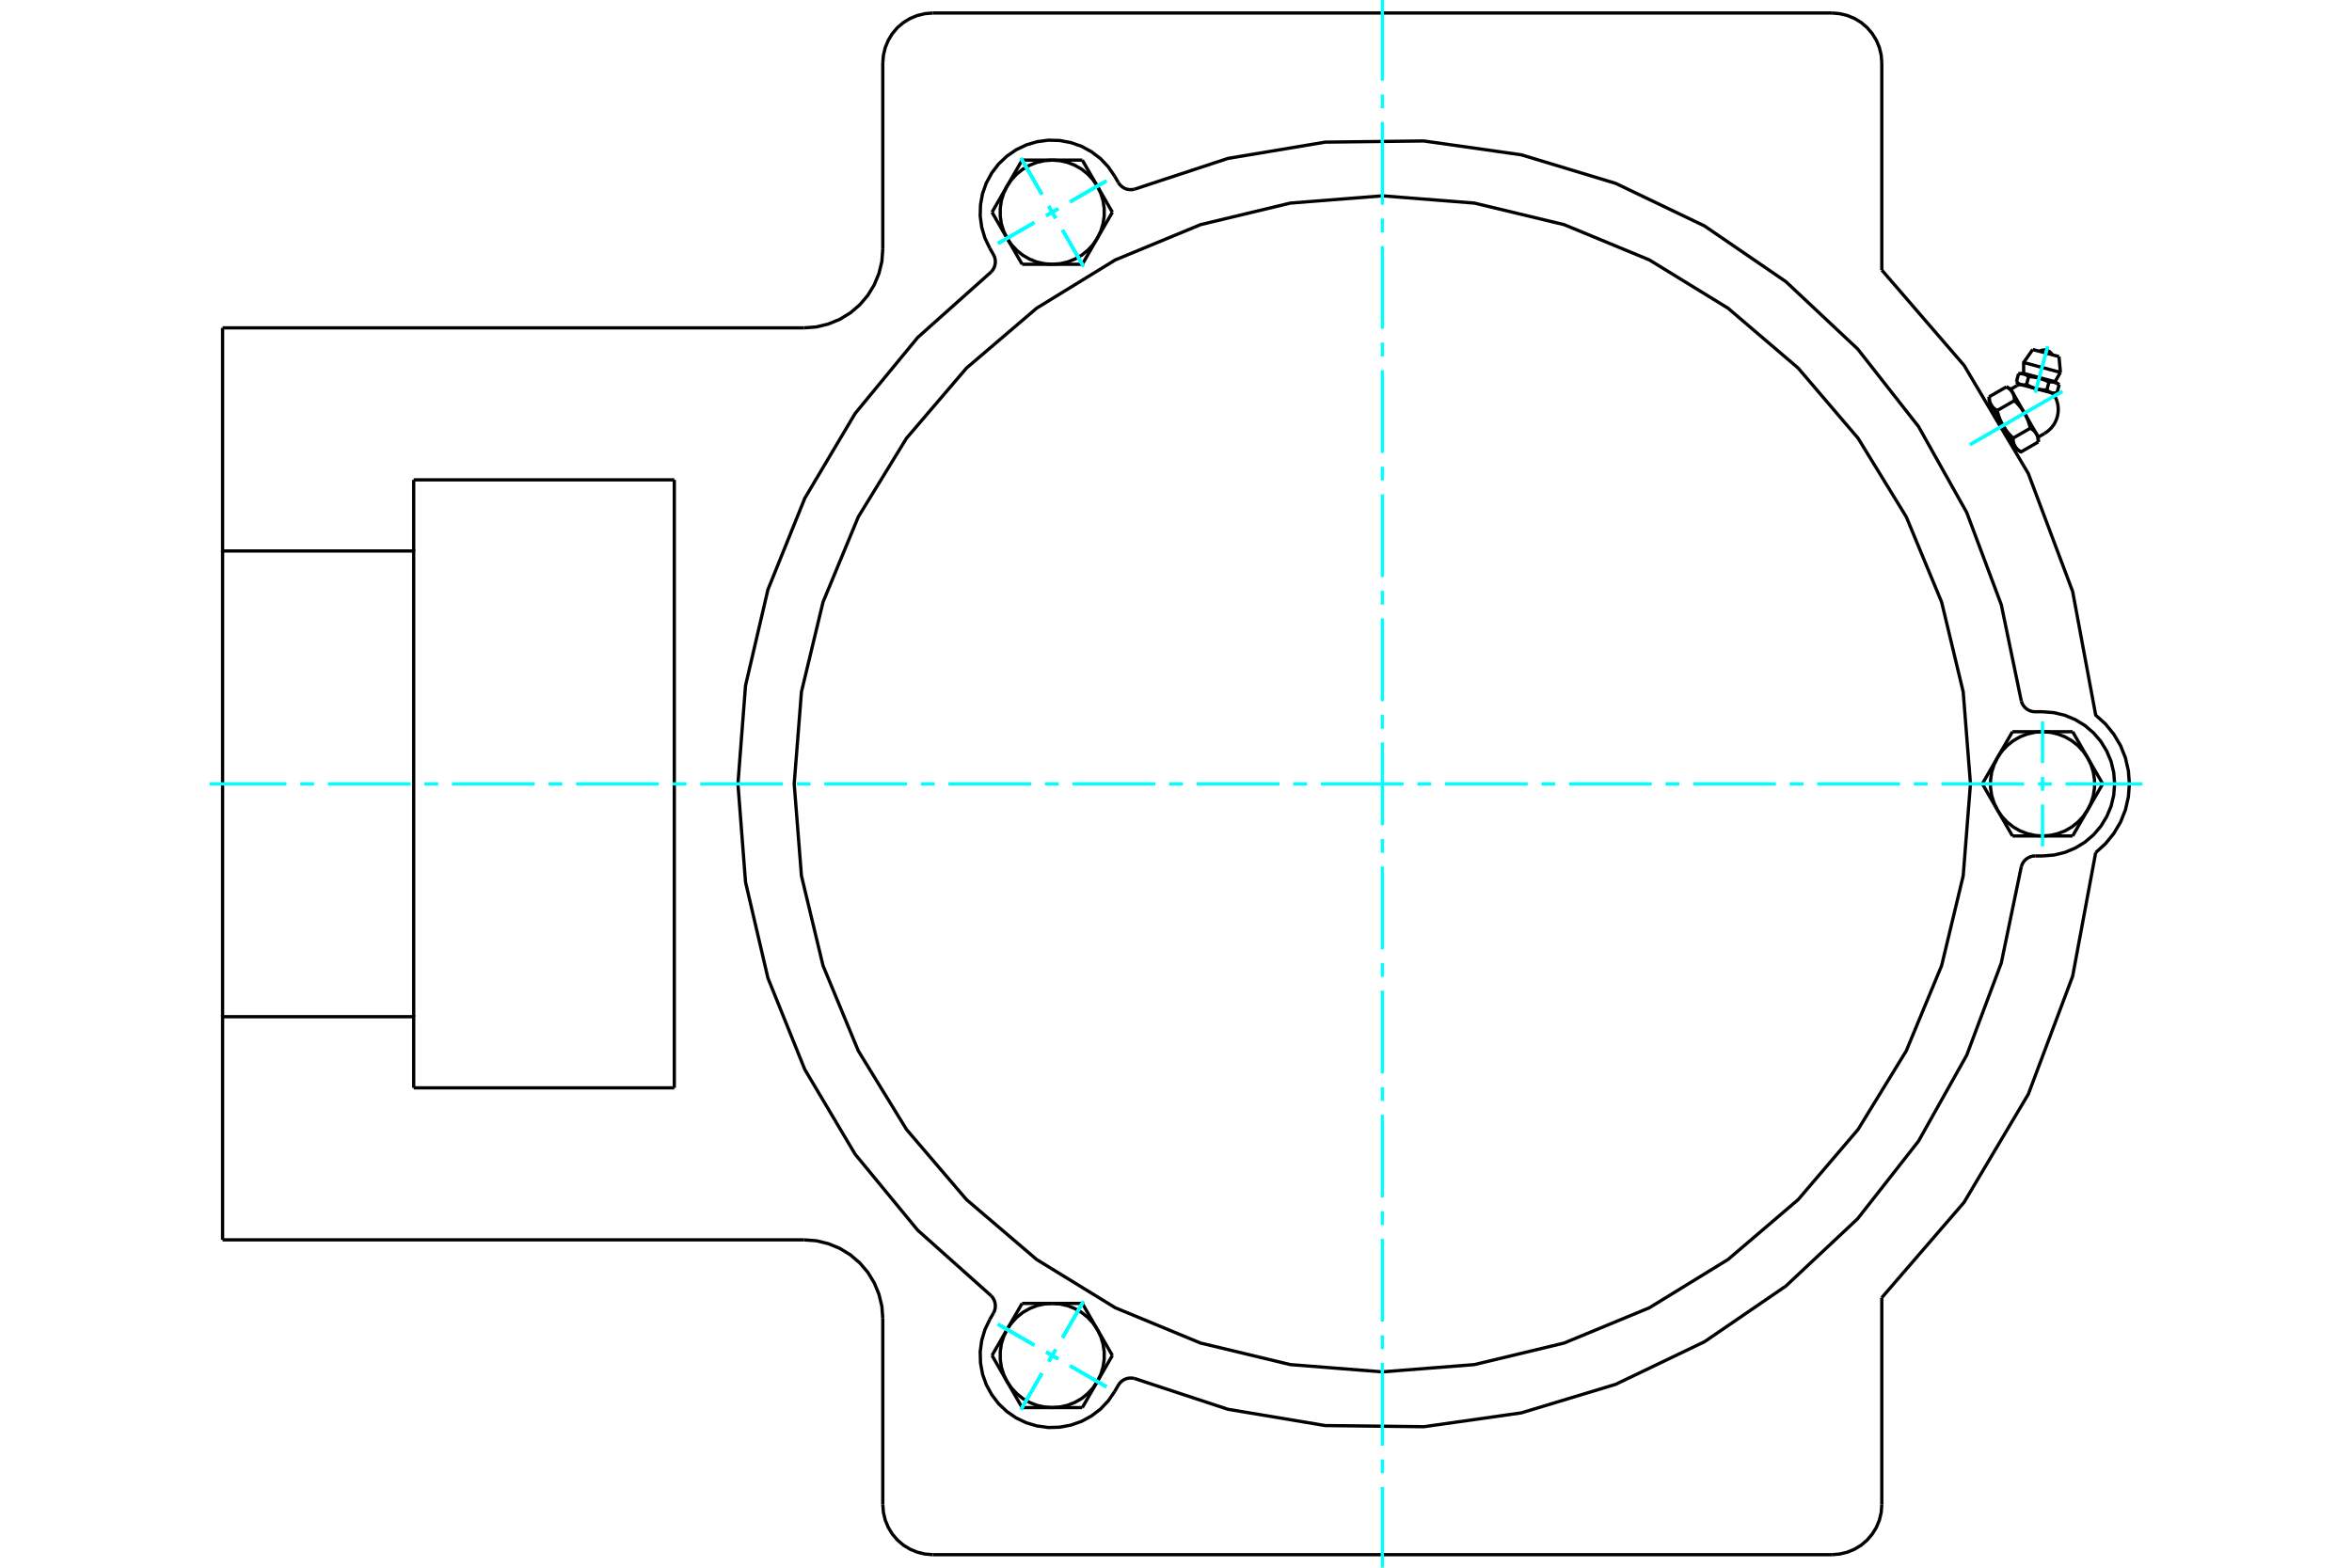 <?xml version="1.0" standalone="no"?>
<!DOCTYPE svg PUBLIC "-//W3C//DTD SVG 1.1//EN"
	"http://www.w3.org/Graphics/SVG/1.1/DTD/svg11.dtd">
<svg xmlns="http://www.w3.org/2000/svg" height="100%" width="100%" viewBox="0 0 36000 24000">
	<rect x="-1800" y="-1200" width="39600" height="26400" style="fill:#FFF"/>
	<g style="fill:none; fill-rule:evenodd" transform="matrix(1 0 0 1 0 0)">
		<g style="fill:none; stroke:#000; stroke-width:50; shape-rendering:geometricPrecision">
			<polyline points="31437,6024 31401,6014 31168,5951 30935,5889 30899,5879"/>
			<line x1="31515" y1="5459" x2="31113" y2="5351"/>
			<line x1="30974" y1="5550" x2="31537" y2="5701"/>
			<line x1="30974" y1="5716" x2="31454" y2="5844"/>
			<polyline points="31051,5764 31047,5761 31042,5758 31038,5755 31034,5753 31029,5750 31025,5748 31021,5745 31017,5743 31013,5741 31008,5739 31004,5738 31000,5736 30996,5734 30992,5733 30988,5731 30984,5730 30980,5729 30976,5728 30972,5727 30967,5726 30963,5725 30959,5724 30955,5724 30950,5723 30946,5723 30941,5722 30937,5722 30932,5722 30927,5722 30922,5722 30917,5722 30912,5722 30907,5722 30902,5722 30896,5723"/>
			<polyline points="31362,5848 31353,5843 31343,5839 31334,5835 31325,5831 31316,5827 31307,5823 31298,5820 31290,5817 31281,5813 31273,5810 31264,5807 31256,5804 31248,5802 31240,5799 31231,5797 31223,5794 31215,5792 31207,5790 31198,5788 31190,5786 31182,5784 31173,5782 31165,5780 31156,5778 31148,5777 31139,5775 31130,5774 31121,5772 31111,5771 31102,5770 31092,5768 31082,5767 31072,5766 31062,5765 31051,5764"/>
			<polyline points="31518,5889 31513,5886 31508,5883 31504,5880 31500,5878 31495,5875 31491,5873 31487,5870 31483,5868 31479,5866 31475,5864 31470,5863 31466,5861 31462,5859 31458,5858 31454,5856 31450,5855 31446,5854 31442,5853 31438,5852 31434,5851 31429,5850 31425,5849 31421,5849 31416,5848 31412,5848 31407,5847 31403,5847 31398,5847 31393,5846 31388,5846 31383,5846 31378,5847 31373,5847 31368,5847 31362,5848"/>
			<line x1="31485" y1="6011" x2="31518" y2="5889"/>
			<line x1="31330" y1="5969" x2="31362" y2="5848"/>
			<polyline points="31330,5969 31332,5971 31334,5973 31336,5975 31338,5977 31340,5979 31342,5981 31344,5983 31347,5984 31349,5986 31351,5988 31353,5989 31355,5991 31357,5992 31359,5994 31361,5995 31363,5996 31365,5998 31367,5999 31369,6000 31371,6001 31373,6002 31375,6004 31377,6005 31379,6006 31381,6007 31383,6007 31385,6008 31387,6009 31389,6010 31391,6011 31393,6011 31395,6012 31397,6013 31399,6013 31401,6014 31403,6014 31405,6015 31407,6015 31409,6016 31411,6016 31413,6017 31416,6017 31418,6017 31420,6017 31422,6018 31424,6018 31427,6018 31429,6018 31431,6018 31433,6018 31436,6018 31438,6018 31440,6018 31443,6018 31445,6018 31448,6018 31450,6017 31452,6017 31455,6017 31458,6016 31460,6016 31463,6016 31465,6015 31468,6015 31471,6014 31474,6013 31476,6013 31479,6012 31482,6011 31485,6011"/>
			<line x1="31019" y1="5886" x2="31051" y2="5764"/>
			<polyline points="31019,5886 31024,5889 31028,5891 31033,5894 31037,5897 31042,5899 31046,5902 31051,5904 31055,5906 31060,5909 31064,5911 31068,5913 31073,5915 31077,5917 31081,5919 31085,5921 31090,5923 31094,5925 31098,5927 31102,5929 31106,5931 31110,5932 31115,5934 31119,5935 31123,5937 31127,5939 31131,5940 31135,5941 31139,5943 31143,5944 31147,5945 31151,5947 31156,5948 31160,5949 31164,5950 31168,5951 31172,5953 31176,5954 31180,5955 31184,5956 31189,5957 31193,5957 31197,5958 31201,5959 31205,5960 31210,5961 31214,5961 31218,5962 31223,5963 31227,5963 31232,5964 31236,5965 31241,5965 31245,5966 31250,5966 31254,5967 31259,5967 31264,5967 31268,5968 31273,5968 31278,5968 31283,5969 31288,5969 31293,5969 31298,5969 31303,5969 31308,5969 31313,5969 31319,5969 31324,5969 31330,5969"/>
			<polyline points="30864,5844 30866,5846 30868,5848 30870,5850 30872,5852 30874,5854 30876,5856 30878,5858 30880,5860 30882,5861 30884,5863 30886,5864 30889,5866 30891,5867 30893,5869 30895,5870 30897,5872 30899,5873 30901,5874 30903,5875 30905,5876 30907,5878 30909,5879 30911,5880 30913,5881 30915,5882 30917,5883 30919,5883 30921,5884 30923,5885 30925,5886 30927,5886 30929,5887 30931,5888 30933,5888 30935,5889 30937,5890 30939,5890 30941,5890 30943,5891 30945,5891 30947,5892 30949,5892 30952,5892 30954,5893 30956,5893 30958,5893 30960,5893 30963,5893 30965,5893 30967,5893 30969,5893 30972,5893 30974,5893 30977,5893 30979,5893 30981,5893 30984,5892 30986,5892 30989,5892 30991,5892 30994,5891 30997,5891 30999,5890 31002,5890 31005,5889 31007,5889 31010,5888 31013,5887 31016,5887 31019,5886"/>
			<line x1="30864" y1="5844" x2="30896" y2="5723"/>
			<line x1="31198" y1="6691" x2="31170" y2="6642"/>
			<polyline points="31198,6766 31198,6761 31198,6757 31198,6752 31198,6748 31198,6744 31198,6740 31197,6735 31197,6731 31197,6727 31196,6723 31196,6720 31195,6716 31194,6712 31194,6708 31193,6705 31192,6701 31192,6698 31191,6694 31190,6691 31189,6687 31188,6684 31187,6681 31186,6677 31185,6674 31184,6671 31183,6668 31182,6665 31180,6662 31179,6659 31178,6656 31176,6653 31175,6650 31173,6647 31172,6644 31170,6642 31169,6639 31167,6636 31165,6633 31163,6631 31161,6628 31160,6625 31158,6623 31156,6620 31154,6617 31151,6615 31149,6612 31147,6610 31145,6607 31142,6605 31140,6602 31138,6600 31135,6597 31132,6595 31130,6592 31127,6590 31124,6588 31121,6585 31118,6583 31115,6581 31112,6578 31109,6576 31106,6573 31102,6571 31099,6569 31096,6566 31092,6564 31088,6562 31084,6560 31081,6557 31077,6555"/>
			<line x1="31170" y1="6642" x2="30987" y2="6325"/>
			<polyline points="31077,6555 31075,6547 31073,6539 31070,6531 31068,6523 31066,6516 31064,6508 31062,6501 31060,6494 31057,6487 31055,6479 31053,6472 31051,6466 31048,6459 31046,6452 31043,6445 31041,6439 31039,6432 31036,6426 31033,6420 31031,6413 31028,6407 31026,6401 31023,6395 31020,6389 31017,6383 31015,6377 31012,6371 31009,6365 31006,6359 31003,6353 31000,6348 30997,6342 30994,6336 30991,6331 30987,6325 30984,6319 30981,6314 30977,6308 30974,6303 30971,6297 30967,6292 30963,6286 30960,6281 30956,6275 30952,6270 30949,6265 30945,6259 30941,6254 30937,6248 30933,6243 30928,6238 30924,6232 30920,6227 30916,6222 30911,6216 30907,6211 30902,6205 30897,6200 30892,6194 30887,6189 30882,6183 30877,6178 30872,6172 30867,6167 30862,6161 30856,6156 30850,6150 30845,6144 30839,6138 30833,6133"/>
			<line x1="30987" y1="6325" x2="30805" y2="6008"/>
			<polyline points="30833,6133 30833,6128 30833,6124 30833,6119 30832,6115 30832,6111 30832,6106 30832,6102 30831,6098 30831,6094 30830,6090 30830,6086 30829,6083 30829,6079 30828,6075 30828,6071 30827,6068 30826,6064 30825,6061 30824,6057 30824,6054 30823,6051 30822,6047 30821,6044 30819,6041 30818,6038 30817,6035 30816,6032 30815,6029 30813,6026 30812,6023 30811,6020 30809,6017 30808,6014 30806,6011 30805,6008 30803,6006 30801,6003 30800,6000 30798,5997 30796,5995 30794,5992 30792,5989 30790,5987 30788,5984 30786,5982 30784,5979 30781,5977 30779,5974 30777,5972 30774,5969 30772,5967 30769,5964 30767,5962 30764,5959 30761,5957 30759,5954 30756,5952 30753,5950 30750,5947 30747,5945 30743,5943 30740,5940 30737,5938 30733,5936 30730,5933 30726,5931 30723,5929 30719,5926 30715,5924 30711,5922"/>
			<line x1="30805" y1="6008" x2="30776" y2="5959"/>
			<line x1="30813" y1="6707" x2="31077" y2="6555"/>
			<polyline points="30813,6707 30813,6712 30813,6716 30813,6721 30813,6725 30813,6729 30814,6734 30814,6738 30814,6742 30815,6746 30815,6750 30816,6753 30816,6757 30817,6761 30818,6765 30818,6768 30819,6772 30820,6775 30820,6779 30821,6782 30822,6786 30823,6789 30824,6792 30825,6796 30826,6799 30827,6802 30829,6805 30830,6808 30831,6811 30832,6814 30834,6817 30835,6820 30837,6823 30838,6826 30840,6829 30841,6832 30843,6834 30844,6837 30846,6840 30848,6843 30850,6845 30852,6848 30854,6850 30856,6853 30858,6856 30860,6858 30862,6861 30864,6863 30867,6866 30869,6868 30871,6871 30874,6873 30876,6876 30879,6878 30882,6881 30884,6883 30887,6885 30890,6888 30893,6890 30896,6893 30899,6895 30902,6897 30906,6900 30909,6902 30912,6904 30916,6907 30919,6909 30923,6911 30927,6914 30931,6916 30935,6918 31198,6766"/>
			<line x1="30569" y1="6285" x2="30833" y2="6133"/>
			<polyline points="30569,6285 30571,6293 30573,6301 30575,6309 30577,6316 30580,6324 30582,6332 30584,6339 30586,6346 30588,6353 30591,6360 30593,6367 30595,6374 30598,6381 30600,6388 30602,6394 30605,6401 30607,6407 30610,6414 30612,6420 30615,6427 30617,6433 30620,6439 30623,6445 30626,6451 30628,6457 30631,6463 30634,6469 30637,6475 30640,6481 30643,6487 30646,6492 30649,6498 30652,6504 30655,6509 30658,6515 30662,6520 30665,6526 30668,6532 30672,6537 30675,6543 30679,6548 30682,6553 30686,6559 30690,6564 30693,6570 30697,6575 30701,6581 30705,6586 30709,6591 30713,6597 30717,6602 30722,6608 30726,6613 30730,6618 30735,6624 30739,6629 30744,6635 30749,6640 30753,6645 30758,6651 30763,6656 30768,6662 30774,6667 30779,6673 30784,6679 30790,6684 30795,6690 30801,6696 30807,6701 30813,6707"/>
			<line x1="30447" y1="6074" x2="30711" y2="5922"/>
			<polyline points="30447,6074 30447,6078 30447,6083 30448,6087 30448,6092 30448,6096 30448,6100 30448,6104 30449,6108 30449,6112 30450,6116 30450,6120 30451,6124 30451,6128 30452,6131 30453,6135 30453,6139 30454,6142 30455,6146 30456,6149 30457,6152 30458,6156 30459,6159 30460,6162 30461,6166 30462,6169 30463,6172 30464,6175 30465,6178 30467,6181 30468,6184 30469,6187 30471,6190 30472,6193 30474,6195 30476,6198 30477,6201 30479,6204 30481,6207 30482,6209 30484,6212 30486,6215 30488,6217 30490,6220 30492,6222 30494,6225 30496,6228 30499,6230 30501,6233 30503,6235 30506,6238 30508,6240 30511,6242 30513,6245 30516,6247 30519,6250 30522,6252 30524,6255 30527,6257 30530,6259 30534,6262 30537,6264 30540,6266 30543,6269 30547,6271 30550,6273 30554,6276 30558,6278 30561,6280 30565,6283 30569,6285"/>
			<line x1="30658" y1="6515" x2="30476" y2="6198"/>
			<line x1="30841" y1="6832" x2="30658" y2="6515"/>
			<line x1="30869" y1="6881" x2="30841" y2="6832"/>
			<line x1="30476" y1="6198" x2="30447" y2="6149"/>
			<polyline points="32077,13052 32227,12916 32354,12760 32457,12586 32532,12398 32577,12201 32593,12000 32577,11799 32532,11602 32457,11414 32354,11240 32227,11084 32077,10948 31724,9054 31046,7250 30062,5593 28803,4134"/>
			<line x1="13512" y1="23036" x2="13512" y2="20186"/>
			<polyline points="28039,23801 28158,23791 28275,23763 28386,23717 28488,23655 28579,23577 28657,23485 28720,23383 28766,23272 28794,23156 28803,23036"/>
			<polyline points="13512,23036 13522,23156 13550,23272 13596,23383 13658,23485 13736,23577 13828,23655 13930,23717 14041,23763 14157,23791 14277,23801"/>
			<line x1="28039" y1="23801" x2="14277" y2="23801"/>
			<line x1="13512" y1="3814" x2="13512" y2="964"/>
			<line x1="6332" y1="7346" x2="10321" y2="7346"/>
			<line x1="10321" y1="16654" x2="6332" y2="16654"/>
			<line x1="10321" y1="7346" x2="10321" y2="16654"/>
			<line x1="6332" y1="8435" x2="6332" y2="7346"/>
			<polyline points="6332,16654 6332,15565 3407,15565 3407,18981"/>
			<line x1="12307" y1="18981" x2="3407" y2="18981"/>
			<polyline points="13512,20186 13498,19997 13453,19813 13381,19639 13282,19477 13160,19334 13016,19211 12855,19112 12680,19040 12496,18995 12307,18981"/>
			<line x1="28803" y1="19866" x2="28803" y2="23036"/>
			<polyline points="28803,19866 30062,18407 31046,16750 31724,14946 32077,13052"/>
			<line x1="28803" y1="964" x2="28803" y2="4134"/>
			<polyline points="28803,964 28794,844 28766,728 28720,617 28657,515 28579,423 28488,345 28386,283 28275,237 28158,209 28039,199"/>
			<line x1="14277" y1="199" x2="28039" y2="199"/>
			<polyline points="14277,199 14157,209 14041,237 13930,283 13828,345 13736,423 13658,515 13596,617 13550,728 13522,844 13512,964"/>
			<polyline points="12307,5019 12496,5005 12680,4960 12855,4888 13016,4789 13160,4666 13282,4523 13381,4361 13453,4187 13498,4003 13512,3814"/>
			<line x1="3407" y1="5019" x2="12307" y2="5019"/>
			<polyline points="3407,5019 3407,8435 6332,8435 6332,15565"/>
			<line x1="3407" y1="15565" x2="3407" y2="8435"/>
			<polyline points="31411,5431 31399,5412 31384,5395 31367,5381 31347,5369 31326,5362 31304,5358 31281,5358 31259,5361 31237,5368 31217,5379"/>
			<line x1="31537" y1="5701" x2="31515" y2="5459"/>
			<polyline points="31113,5351 30974,5550 30974,5716"/>
			<line x1="31454" y1="5844" x2="31537" y2="5701"/>
			<line x1="30974" y1="5716" x2="30896" y2="5723"/>
			<line x1="31518" y1="5889" x2="31454" y2="5844"/>
			<line x1="30864" y1="5844" x2="30899" y2="5879"/>
			<line x1="31437" y1="6024" x2="31485" y2="6011"/>
			<line x1="31198" y1="6766" x2="31198" y2="6691"/>
			<line x1="30776" y1="5959" x2="30711" y2="5922"/>
			<line x1="30869" y1="6881" x2="30935" y2="6918"/>
			<line x1="30447" y1="6074" x2="30447" y2="6149"/>
			<polyline points="31294,6636 31348,6598 31396,6553 31437,6500 31468,6442 31490,6379 31502,6314 31504,6248 31495,6182 31477,6119 31448,6059 31436,6039 31422,6020"/>
			<polyline points="30913,5883 30892,5893 30871,5904"/>
			<line x1="31198" y1="6691" x2="31294" y2="6636"/>
			<line x1="30871" y1="5904" x2="30776" y2="5959"/>
			<line x1="30500" y1="6241" x2="30496" y2="6243"/>
			<line x1="30812" y1="6792" x2="30817" y2="6789"/>
			<polyline points="30939,10735 30951,10769 30969,10800 30991,10828 31018,10852 31048,10871 31081,10885 31116,10894 31151,10896 31263,10896"/>
			<polyline points="31151,13104 31116,13106 31081,13115 31048,13129 31018,13148 30991,13172 30969,13200 30951,13231 30939,13265"/>
			<line x1="31263" y1="13104" x2="31151" y2="13104"/>
			<polyline points="31263,13104 31436,13090 31604,13050 31764,12983 31912,12893 32044,12780 32156,12649 32246,12501 32313,12341 32353,12173 32367,12000 32353,11827 32313,11659 32246,11499 32156,11351 32044,11220 31912,11107 31764,11017 31604,10950 31436,10910 31263,10896"/>
			<polyline points="17363,21103 18795,21575 20283,21824 21792,21842 23285,21630 24729,21193 26089,20541 27334,19689 28434,18657 29365,17470 30103,16154 30632,14742 30939,13265"/>
			<polyline points="15172,4162 15195,4134 15213,4103 15226,4070 15233,4035 15235,3999 15231,3964 15221,3929 15205,3897 15150,3800"/>
			<polyline points="17117,2794 17137,2823 17162,2849 17191,2870 17222,2887 17256,2898 17292,2903 17327,2903 17363,2897"/>
			<line x1="17061" y1="2697" x2="17117" y2="2794"/>
			<polyline points="17061,2697 16963,2554 16844,2428 16706,2323 16554,2240 16391,2183 16221,2151 16048,2146 15876,2169 15710,2218 15553,2293 15411,2391 15285,2510 15180,2648 15097,2800 15039,2963 15008,3133 15003,3306 15026,3478 15075,3644 15150,3800"/>
			<polyline points="30939,10735 30632,9258 30103,7846 29365,6530 28434,5343 27334,4311 26089,3459 24729,2807 23285,2370 21792,2158 20283,2176 18795,2425 17363,2897"/>
			<polyline points="17363,21103 17327,21097 17292,21097 17256,21102 17222,21113 17191,21130 17162,21151 17137,21177 17117,21206 17061,21303"/>
			<polyline points="15205,20103 15221,20071 15231,20036 15235,20001 15233,19965 15226,19930 15213,19897 15195,19866 15172,19838"/>
			<line x1="15150" y1="20200" x2="15205" y2="20103"/>
			<polyline points="15150,20200 15075,20356 15026,20522 15003,20694 15008,20867 15039,21037 15097,21200 15180,21352 15285,21490 15411,21609 15553,21707 15710,21782 15876,21831 16048,21854 16221,21849 16391,21817 16554,21760 16706,21677 16844,21572 16963,21446 17061,21303"/>
			<line x1="30803" y1="12798" x2="30572" y2="12399"/>
			<line x1="31263" y1="12798" x2="30803" y2="12798"/>
			<polyline points="30572,12399 30639,12497 30721,12585 30814,12659 30917,12719 31028,12762 31144,12789 31263,12798"/>
			<line x1="31954" y1="12399" x2="31724" y2="12798"/>
			<polyline points="31263,12798 31382,12789 31498,12762 31609,12719 31713,12659 31806,12585 31887,12497 31954,12399"/>
			<line x1="31724" y1="12798" x2="31263" y2="12798"/>
			<line x1="31954" y1="11601" x2="32184" y2="12000"/>
			<polyline points="31954,12399 32006,12291 32041,12178 32059,12060 32059,11940 32041,11822 32006,11709 31954,11601"/>
			<line x1="32184" y1="12000" x2="31954" y2="12399"/>
			<line x1="30342" y1="12000" x2="30572" y2="11601"/>
			<line x1="30572" y1="12399" x2="30342" y2="12000"/>
			<polyline points="30572,11601 30521,11709 30485,11822 30468,11940 30468,12060 30485,12178 30521,12291 30572,12399"/>
			<line x1="31263" y1="11202" x2="31724" y2="11202"/>
			<polyline points="31954,11601 31887,11503 31806,11415 31713,11341 31609,11281 31498,11238 31382,11211 31263,11202"/>
			<line x1="31724" y1="11202" x2="31954" y2="11601"/>
			<line x1="30572" y1="11601" x2="30803" y2="11202"/>
			<polyline points="31263,11202 31144,11211 31028,11238 30917,11281 30814,11341 30721,11415 30639,11503 30572,11601"/>
			<line x1="30803" y1="11202" x2="31263" y2="11202"/>
			<line x1="17026" y1="3249" x2="16796" y2="3647"/>
			<line x1="16796" y1="2850" x2="17026" y2="3249"/>
			<polyline points="16796,3647 16848,3540 16883,3426 16901,3308 16901,3189 16883,3071 16848,2957 16796,2850"/>
			<line x1="16105" y1="2451" x2="16566" y2="2451"/>
			<polyline points="16796,2850 16729,2751 16648,2664 16555,2589 16451,2530 16340,2486 16224,2460 16105,2451"/>
			<line x1="16566" y1="2451" x2="16796" y2="2850"/>
			<line x1="15414" y1="2850" x2="15645" y2="2451"/>
			<polyline points="16105,2451 15986,2460 15870,2486 15759,2530 15656,2589 15563,2664 15482,2751 15414,2850"/>
			<line x1="15645" y1="2451" x2="16105" y2="2451"/>
			<line x1="16566" y1="4046" x2="16105" y2="4046"/>
			<line x1="16796" y1="3647" x2="16566" y2="4046"/>
			<polyline points="16105,4046 16224,4037 16340,4011 16451,3967 16555,3908 16648,3833 16729,3746 16796,3647"/>
			<line x1="15414" y1="3647" x2="15184" y2="3249"/>
			<polyline points="15414,2850 15363,2957 15327,3071 15310,3189 15310,3308 15327,3426 15363,3540 15414,3647"/>
			<line x1="15184" y1="3249" x2="15414" y2="2850"/>
			<line x1="16105" y1="4046" x2="15645" y2="4046"/>
			<polyline points="15414,3647 15482,3746 15563,3833 15656,3908 15759,3967 15870,4011 15986,4037 16105,4046"/>
			<line x1="15645" y1="4046" x2="15414" y2="3647"/>
			<line x1="15645" y1="19954" x2="16105" y2="19954"/>
			<line x1="15414" y1="20353" x2="15645" y2="19954"/>
			<polyline points="16105,19954 15986,19963 15870,19989 15759,20033 15656,20092 15563,20167 15482,20254 15414,20353"/>
			<line x1="15414" y1="21150" x2="15184" y2="20751"/>
			<polyline points="15414,20353 15363,20460 15327,20574 15310,20692 15310,20811 15327,20929 15363,21043 15414,21150"/>
			<line x1="15184" y1="20751" x2="15414" y2="20353"/>
			<line x1="16105" y1="21549" x2="15645" y2="21549"/>
			<polyline points="15414,21150 15482,21249 15563,21336 15656,21411 15759,21470 15870,21514 15986,21540 16105,21549"/>
			<line x1="15645" y1="21549" x2="15414" y2="21150"/>
			<line x1="16566" y1="19954" x2="16796" y2="20353"/>
			<line x1="16105" y1="19954" x2="16566" y2="19954"/>
			<polyline points="16796,20353 16729,20254 16648,20167 16555,20092 16451,20033 16340,19989 16224,19963 16105,19954"/>
			<line x1="16796" y1="21150" x2="16566" y2="21549"/>
			<polyline points="16105,21549 16224,21540 16340,21514 16451,21470 16555,21411 16648,21336 16729,21249 16796,21150"/>
			<line x1="16566" y1="21549" x2="16105" y2="21549"/>
			<line x1="16796" y1="20353" x2="17026" y2="20751"/>
			<polyline points="16796,21150 16848,21043 16883,20929 16901,20811 16901,20692 16883,20574 16848,20460 16796,20353"/>
			<line x1="17026" y1="20751" x2="16796" y2="21150"/>
			<polyline points="30160,12000 30049,10592 29719,9218 29178,7913 28440,6709 27523,5635 26449,4718 25245,3979 23940,3439 22566,3109 21158,2998 19750,3109 18376,3439 17071,3979 15867,4718 14793,5635 13875,6709 13137,7913 12597,9218 12267,10592 12156,12000 12267,13408 12597,14782 13137,16087 13875,17291 14793,18365 15867,19282 17071,20021 18376,20561 19750,20891 21158,21002 22566,20891 23940,20561 25245,20021 26449,19282 27523,18365 28440,17291 29178,16087 29719,14782 30049,13408 30160,12000"/>
			<polyline points="15172,4162 14047,5166 13088,6331 12318,7628 11754,9027 11411,10496 11295,12000 11411,13504 11754,14973 12318,16372 13088,17669 14047,18834 15172,19838"/>
		</g>
		<g style="fill:none; stroke:#0FF; stroke-width:50; shape-rendering:geometricPrecision">
			<line x1="21158" y1="24000" x2="21158" y2="22765"/>
			<line x1="21158" y1="22554" x2="21158" y2="22343"/>
			<line x1="21158" y1="22132" x2="21158" y2="20865"/>
			<line x1="21158" y1="20654" x2="21158" y2="20443"/>
			<line x1="21158" y1="20232" x2="21158" y2="18966"/>
			<line x1="21158" y1="18755" x2="21158" y2="18543"/>
			<line x1="21158" y1="18332" x2="21158" y2="17066"/>
			<line x1="21158" y1="16855" x2="21158" y2="16644"/>
			<line x1="21158" y1="16433" x2="21158" y2="15166"/>
			<line x1="21158" y1="14955" x2="21158" y2="14744"/>
			<line x1="21158" y1="14533" x2="21158" y2="13266"/>
			<line x1="21158" y1="13055" x2="21158" y2="12844"/>
			<line x1="21158" y1="12633" x2="21158" y2="11367"/>
			<line x1="21158" y1="11156" x2="21158" y2="10945"/>
			<line x1="21158" y1="10734" x2="21158" y2="9467"/>
			<line x1="21158" y1="9256" x2="21158" y2="9045"/>
			<line x1="21158" y1="8834" x2="21158" y2="7567"/>
			<line x1="21158" y1="7356" x2="21158" y2="7145"/>
			<line x1="21158" y1="6934" x2="21158" y2="5668"/>
			<line x1="21158" y1="5457" x2="21158" y2="5245"/>
			<line x1="21158" y1="5034" x2="21158" y2="3768"/>
			<line x1="21158" y1="3557" x2="21158" y2="3346"/>
			<line x1="21158" y1="3135" x2="21158" y2="1868"/>
			<line x1="21158" y1="1657" x2="21158" y2="1446"/>
			<line x1="21158" y1="1235" x2="21158" y2="0"/>
			<line x1="3208" y1="12000" x2="4385" y2="12000"/>
			<line x1="4596" y1="12000" x2="4807" y2="12000"/>
			<line x1="5019" y1="12000" x2="6285" y2="12000"/>
			<line x1="6496" y1="12000" x2="6707" y2="12000"/>
			<line x1="6918" y1="12000" x2="8185" y2="12000"/>
			<line x1="8396" y1="12000" x2="8607" y2="12000"/>
			<line x1="8818" y1="12000" x2="10084" y2="12000"/>
			<line x1="10296" y1="12000" x2="10507" y2="12000"/>
			<line x1="10718" y1="12000" x2="11984" y2="12000"/>
			<line x1="12195" y1="12000" x2="12406" y2="12000"/>
			<line x1="12617" y1="12000" x2="13884" y2="12000"/>
			<line x1="14095" y1="12000" x2="14306" y2="12000"/>
			<line x1="14517" y1="12000" x2="15784" y2="12000"/>
			<line x1="15995" y1="12000" x2="16206" y2="12000"/>
			<line x1="16417" y1="12000" x2="17683" y2="12000"/>
			<line x1="17894" y1="12000" x2="18106" y2="12000"/>
			<line x1="18317" y1="12000" x2="19583" y2="12000"/>
			<line x1="19794" y1="12000" x2="20005" y2="12000"/>
			<line x1="20216" y1="12000" x2="21483" y2="12000"/>
			<line x1="21694" y1="12000" x2="21905" y2="12000"/>
			<line x1="22116" y1="12000" x2="23383" y2="12000"/>
			<line x1="23594" y1="12000" x2="23805" y2="12000"/>
			<line x1="24016" y1="12000" x2="25282" y2="12000"/>
			<line x1="25493" y1="12000" x2="25704" y2="12000"/>
			<line x1="25916" y1="12000" x2="27182" y2="12000"/>
			<line x1="27393" y1="12000" x2="27604" y2="12000"/>
			<line x1="27815" y1="12000" x2="29082" y2="12000"/>
			<line x1="29293" y1="12000" x2="29504" y2="12000"/>
			<line x1="29715" y1="12000" x2="30981" y2="12000"/>
			<line x1="31193" y1="12000" x2="31404" y2="12000"/>
			<line x1="31615" y1="12000" x2="32792" y2="12000"/>
			<line x1="31566" y1="5991" x2="30153" y2="6807"/>
			<line x1="31566" y1="5991" x2="30153" y2="6807"/>
			<line x1="31342" y1="5303" x2="31152" y2="6010"/>
			<line x1="31342" y1="5303" x2="31152" y2="6010"/>
			<line x1="31263" y1="12957" x2="31263" y2="12317"/>
			<line x1="31263" y1="12106" x2="31263" y2="11894"/>
			<line x1="31263" y1="11683" x2="31263" y2="11043"/>
			<line x1="15627" y1="21580" x2="15947" y2="21026"/>
			<line x1="16052" y1="20843" x2="16158" y2="20660"/>
			<line x1="16264" y1="20477" x2="16584" y2="19922"/>
			<line x1="15276" y1="20273" x2="15831" y2="20593"/>
			<line x1="16014" y1="20699" x2="16197" y2="20804"/>
			<line x1="16379" y1="20910" x2="16934" y2="21230"/>
			<line x1="15627" y1="21580" x2="15947" y2="21026"/>
			<line x1="16052" y1="20843" x2="16158" y2="20660"/>
			<line x1="16264" y1="20477" x2="16584" y2="19922"/>
			<line x1="15276" y1="20273" x2="15831" y2="20593"/>
			<line x1="16014" y1="20699" x2="16197" y2="20804"/>
			<line x1="16379" y1="20910" x2="16934" y2="21230"/>
			<line x1="15627" y1="2420" x2="15947" y2="2974"/>
			<line x1="16052" y1="3157" x2="16158" y2="3340"/>
			<line x1="16264" y1="3523" x2="16584" y2="4078"/>
			<line x1="16934" y1="2770" x2="16379" y2="3090"/>
			<line x1="16197" y1="3196" x2="16014" y2="3301"/>
			<line x1="15831" y1="3407" x2="15276" y2="3727"/>
			<line x1="15627" y1="2420" x2="15947" y2="2974"/>
			<line x1="16052" y1="3157" x2="16158" y2="3340"/>
			<line x1="16264" y1="3523" x2="16584" y2="4078"/>
			<line x1="16934" y1="2770" x2="16379" y2="3090"/>
			<line x1="16197" y1="3196" x2="16014" y2="3301"/>
			<line x1="15831" y1="3407" x2="15276" y2="3727"/>
			<line x1="15627" y1="2420" x2="15947" y2="2974"/>
			<line x1="16052" y1="3157" x2="16158" y2="3340"/>
			<line x1="16264" y1="3523" x2="16584" y2="4078"/>
			<line x1="15276" y1="3727" x2="15831" y2="3407"/>
			<line x1="16014" y1="3301" x2="16197" y2="3196"/>
			<line x1="16379" y1="3090" x2="16934" y2="2770"/>
			<line x1="15627" y1="2420" x2="15947" y2="2974"/>
			<line x1="16052" y1="3157" x2="16158" y2="3340"/>
			<line x1="16264" y1="3523" x2="16584" y2="4078"/>
			<line x1="15276" y1="3727" x2="15831" y2="3407"/>
			<line x1="16014" y1="3301" x2="16197" y2="3196"/>
			<line x1="16379" y1="3090" x2="16934" y2="2770"/>
			<line x1="15627" y1="21580" x2="15947" y2="21026"/>
			<line x1="16052" y1="20843" x2="16158" y2="20660"/>
			<line x1="16264" y1="20477" x2="16584" y2="19922"/>
			<line x1="16934" y1="21230" x2="16379" y2="20910"/>
			<line x1="16197" y1="20804" x2="16014" y2="20699"/>
			<line x1="15831" y1="20593" x2="15276" y2="20273"/>
			<line x1="15627" y1="21580" x2="15947" y2="21026"/>
			<line x1="16052" y1="20843" x2="16158" y2="20660"/>
			<line x1="16264" y1="20477" x2="16584" y2="19922"/>
			<line x1="16934" y1="21230" x2="16379" y2="20910"/>
			<line x1="16197" y1="20804" x2="16014" y2="20699"/>
			<line x1="15831" y1="20593" x2="15276" y2="20273"/>
		</g>
	</g>
</svg>
